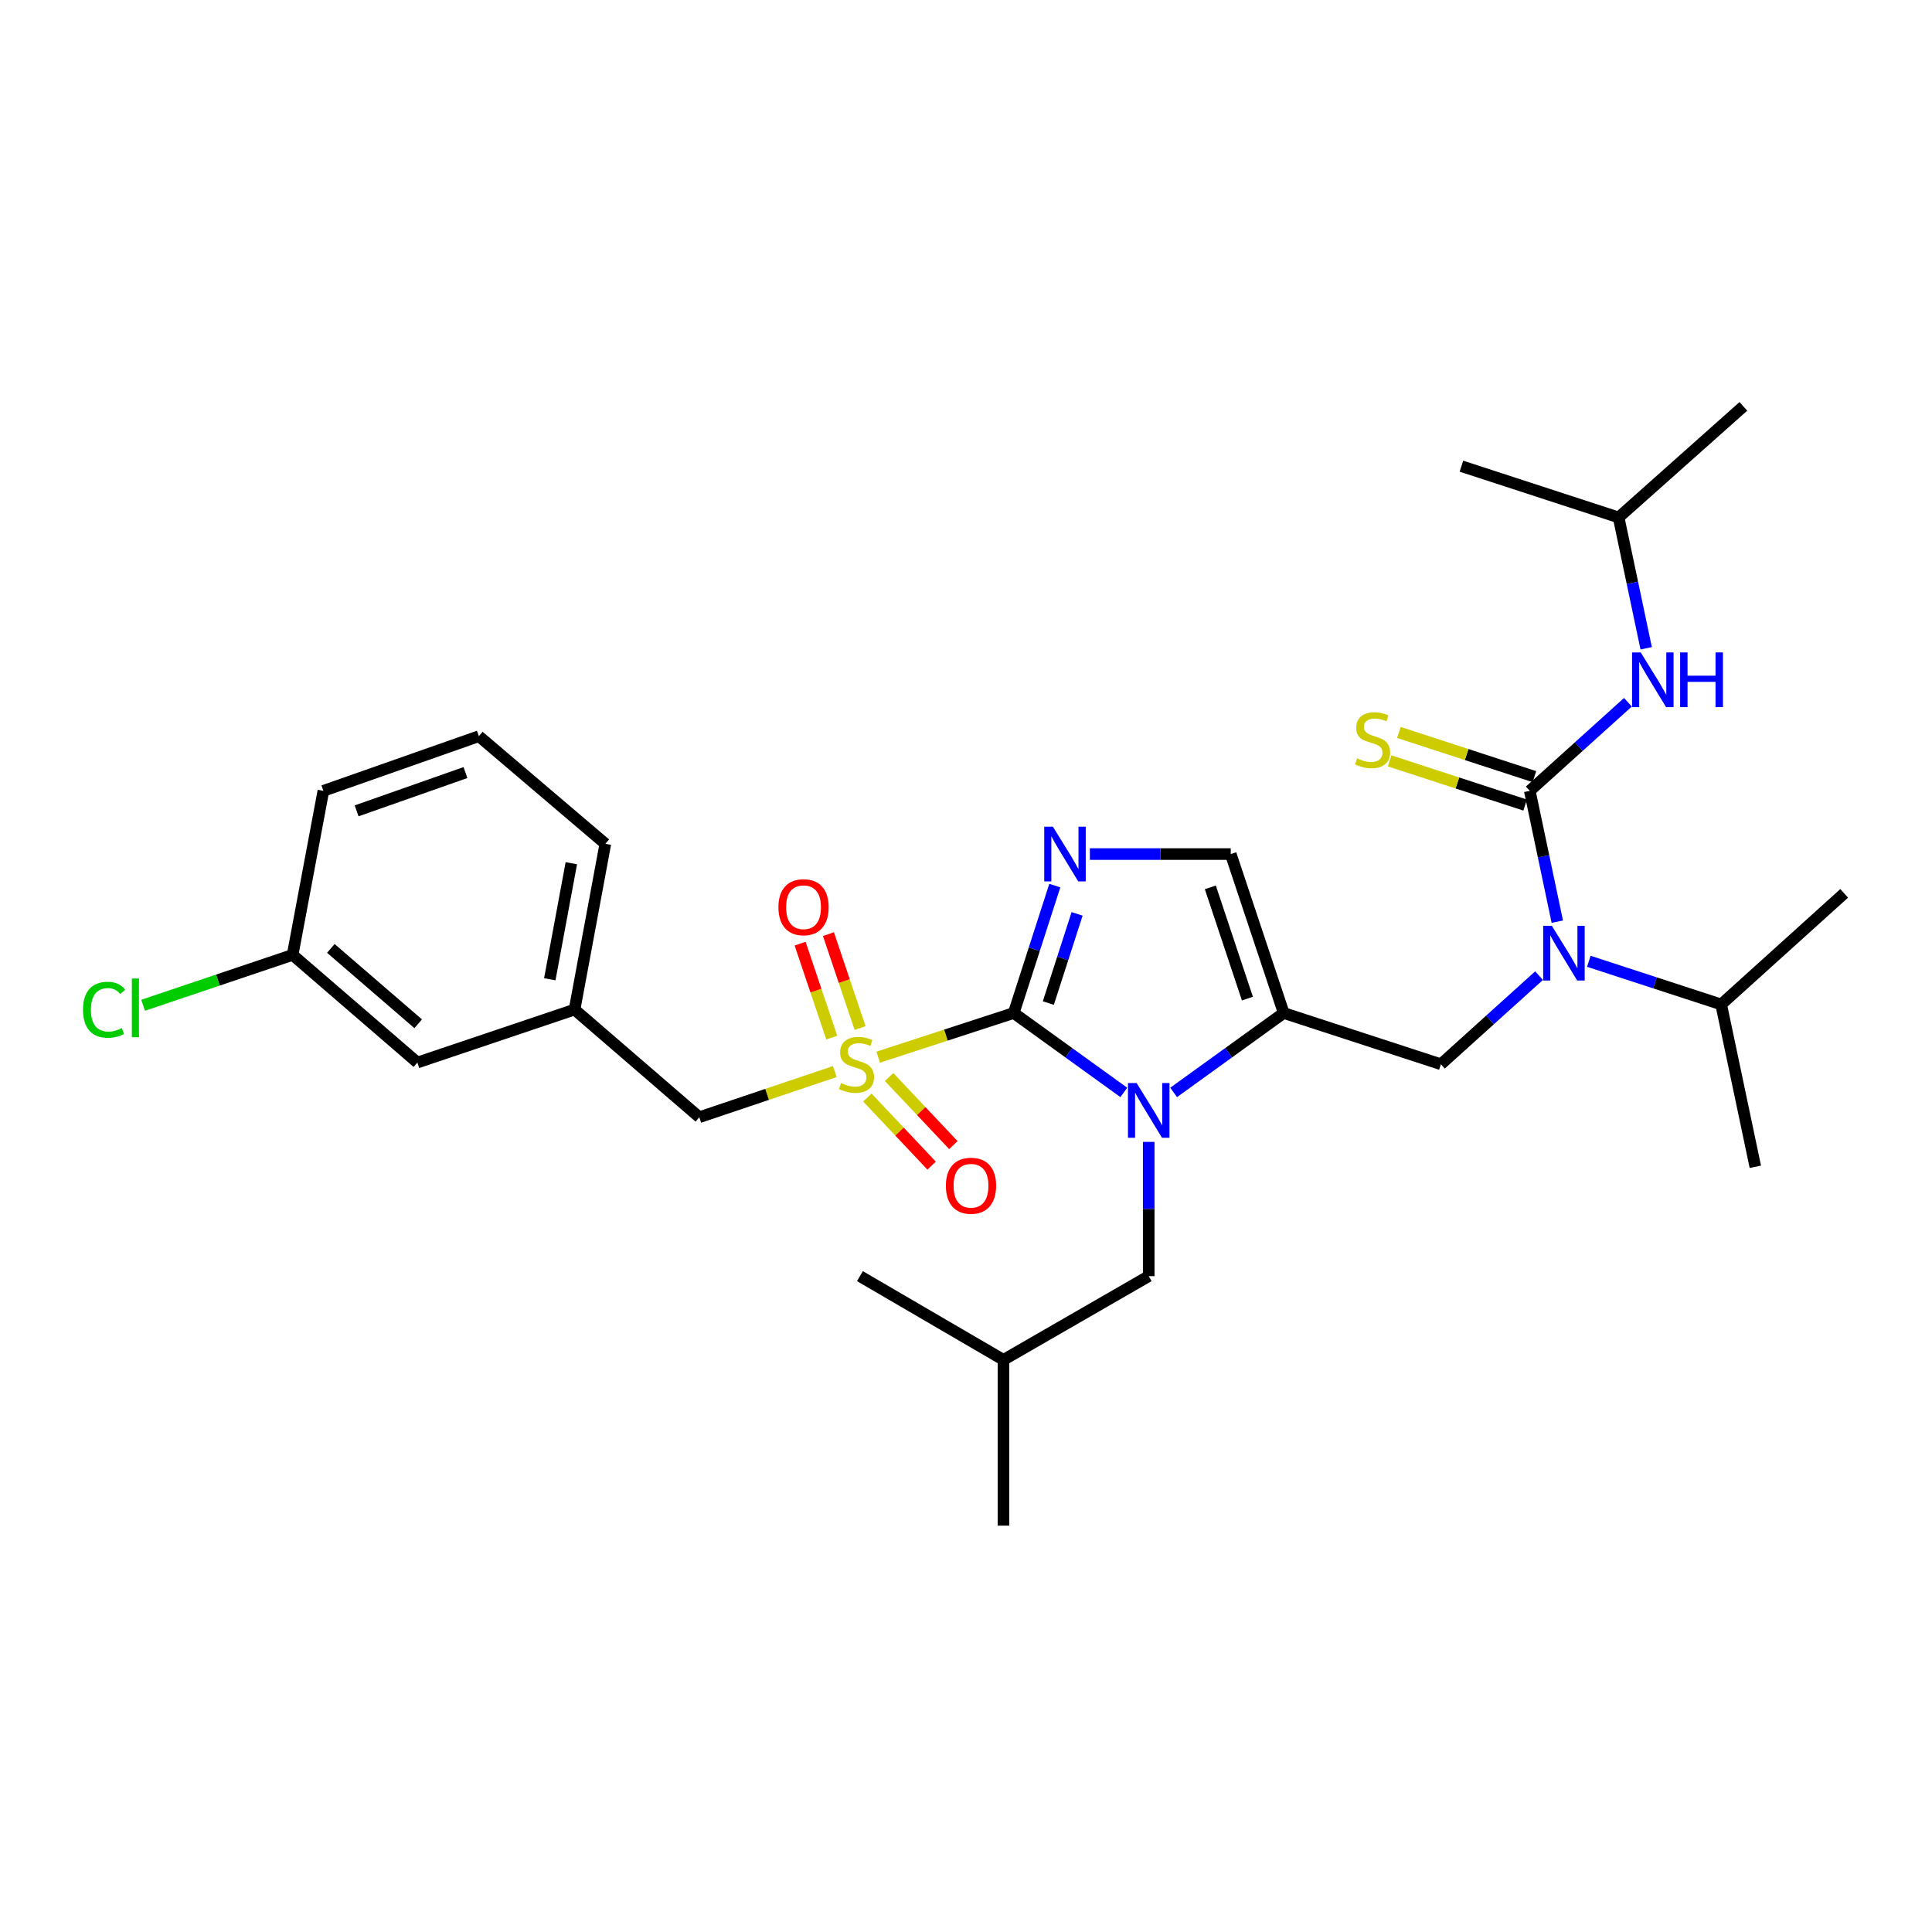 <?xml version='1.0' encoding='iso-8859-1'?>
<svg version='1.1' baseProfile='full'
              xmlns='http://www.w3.org/2000/svg'
                      xmlns:rdkit='http://www.rdkit.org/xml'
                      xmlns:xlink='http://www.w3.org/1999/xlink'
                  xml:space='preserve'
width='1000px' height='1000px' viewBox='0 0 1000 1000'>
<!-- END OF HEADER -->
<rect style='opacity:1.0;fill:#FFFFFF;stroke:none' width='1000' height='1000' x='0' y='0'> </rect>
<path class='bond-0' d='M 796.61,504.998 L 771.213,527.926' style='fill:none;fill-rule:evenodd;stroke:#0000FF;stroke-width:6px;stroke-linecap:butt;stroke-linejoin:miter;stroke-opacity:1' />
<path class='bond-0' d='M 771.213,527.926 L 745.817,550.854' style='fill:none;fill-rule:evenodd;stroke:#000000;stroke-width:6px;stroke-linecap:butt;stroke-linejoin:miter;stroke-opacity:1' />
<path class='bond-1' d='M 806.061,477.058 L 798.934,443.201' style='fill:none;fill-rule:evenodd;stroke:#0000FF;stroke-width:6px;stroke-linecap:butt;stroke-linejoin:miter;stroke-opacity:1' />
<path class='bond-1' d='M 798.934,443.201 L 791.807,409.344' style='fill:none;fill-rule:evenodd;stroke:#000000;stroke-width:6px;stroke-linecap:butt;stroke-linejoin:miter;stroke-opacity:1' />
<path class='bond-2' d='M 822.374,497.564 L 856.621,508.73' style='fill:none;fill-rule:evenodd;stroke:#0000FF;stroke-width:6px;stroke-linecap:butt;stroke-linejoin:miter;stroke-opacity:1' />
<path class='bond-2' d='M 856.621,508.73 L 890.868,519.897' style='fill:none;fill-rule:evenodd;stroke:#000000;stroke-width:6px;stroke-linecap:butt;stroke-linejoin:miter;stroke-opacity:1' />
<path class='bond-3' d='M 837.796,267.825 L 756.431,241.294' style='fill:none;fill-rule:evenodd;stroke:#000000;stroke-width:6px;stroke-linecap:butt;stroke-linejoin:miter;stroke-opacity:1' />
<path class='bond-4' d='M 837.796,267.825 L 902.368,210.336' style='fill:none;fill-rule:evenodd;stroke:#000000;stroke-width:6px;stroke-linecap:butt;stroke-linejoin:miter;stroke-opacity:1' />
<path class='bond-5' d='M 837.796,267.825 L 844.927,301.687' style='fill:none;fill-rule:evenodd;stroke:#000000;stroke-width:6px;stroke-linecap:butt;stroke-linejoin:miter;stroke-opacity:1' />
<path class='bond-5' d='M 844.927,301.687 L 852.058,335.548' style='fill:none;fill-rule:evenodd;stroke:#0000FF;stroke-width:6px;stroke-linecap:butt;stroke-linejoin:miter;stroke-opacity:1' />
<path class='bond-6' d='M 791.807,409.344 L 817.207,386.415' style='fill:none;fill-rule:evenodd;stroke:#000000;stroke-width:6px;stroke-linecap:butt;stroke-linejoin:miter;stroke-opacity:1' />
<path class='bond-6' d='M 817.207,386.415 L 842.608,363.486' style='fill:none;fill-rule:evenodd;stroke:#0000FF;stroke-width:6px;stroke-linecap:butt;stroke-linejoin:miter;stroke-opacity:1' />
<path class='bond-7' d='M 794.205,401.99 L 759.132,390.553' style='fill:none;fill-rule:evenodd;stroke:#000000;stroke-width:6px;stroke-linecap:butt;stroke-linejoin:miter;stroke-opacity:1' />
<path class='bond-7' d='M 759.132,390.553 L 724.059,379.117' style='fill:none;fill-rule:evenodd;stroke:#CCCC00;stroke-width:6px;stroke-linecap:butt;stroke-linejoin:miter;stroke-opacity:1' />
<path class='bond-7' d='M 789.409,416.698 L 754.336,405.262' style='fill:none;fill-rule:evenodd;stroke:#000000;stroke-width:6px;stroke-linecap:butt;stroke-linejoin:miter;stroke-opacity:1' />
<path class='bond-7' d='M 754.336,405.262 L 719.263,393.825' style='fill:none;fill-rule:evenodd;stroke:#CCCC00;stroke-width:6px;stroke-linecap:butt;stroke-linejoin:miter;stroke-opacity:1' />
<path class='bond-8' d='M 890.868,519.897 L 954.545,462.407' style='fill:none;fill-rule:evenodd;stroke:#000000;stroke-width:6px;stroke-linecap:butt;stroke-linejoin:miter;stroke-opacity:1' />
<path class='bond-9' d='M 890.868,519.897 L 908.556,603.926' style='fill:none;fill-rule:evenodd;stroke:#000000;stroke-width:6px;stroke-linecap:butt;stroke-linejoin:miter;stroke-opacity:1' />
<path class='bond-10' d='M 454.549,547.196 L 489.626,535.759' style='fill:none;fill-rule:evenodd;stroke:#CCCC00;stroke-width:6px;stroke-linecap:butt;stroke-linejoin:miter;stroke-opacity:1' />
<path class='bond-10' d='M 489.626,535.759 L 524.703,524.323' style='fill:none;fill-rule:evenodd;stroke:#000000;stroke-width:6px;stroke-linecap:butt;stroke-linejoin:miter;stroke-opacity:1' />
<path class='bond-11' d='M 432.103,554.637 L 397.034,566.454' style='fill:none;fill-rule:evenodd;stroke:#CCCC00;stroke-width:6px;stroke-linecap:butt;stroke-linejoin:miter;stroke-opacity:1' />
<path class='bond-11' d='M 397.034,566.454 L 361.964,578.271' style='fill:none;fill-rule:evenodd;stroke:#000000;stroke-width:6px;stroke-linecap:butt;stroke-linejoin:miter;stroke-opacity:1' />
<path class='bond-12' d='M 445.179,532.118 L 436.987,507.807' style='fill:none;fill-rule:evenodd;stroke:#CCCC00;stroke-width:6px;stroke-linecap:butt;stroke-linejoin:miter;stroke-opacity:1' />
<path class='bond-12' d='M 436.987,507.807 L 428.795,483.497' style='fill:none;fill-rule:evenodd;stroke:#FF0000;stroke-width:6px;stroke-linecap:butt;stroke-linejoin:miter;stroke-opacity:1' />
<path class='bond-12' d='M 430.518,537.058 L 422.326,512.747' style='fill:none;fill-rule:evenodd;stroke:#CCCC00;stroke-width:6px;stroke-linecap:butt;stroke-linejoin:miter;stroke-opacity:1' />
<path class='bond-12' d='M 422.326,512.747 L 414.135,488.436' style='fill:none;fill-rule:evenodd;stroke:#FF0000;stroke-width:6px;stroke-linecap:butt;stroke-linejoin:miter;stroke-opacity:1' />
<path class='bond-13' d='M 448.942,568.073 L 465.578,585.703' style='fill:none;fill-rule:evenodd;stroke:#CCCC00;stroke-width:6px;stroke-linecap:butt;stroke-linejoin:miter;stroke-opacity:1' />
<path class='bond-13' d='M 465.578,585.703 L 482.214,603.333' style='fill:none;fill-rule:evenodd;stroke:#FF0000;stroke-width:6px;stroke-linecap:butt;stroke-linejoin:miter;stroke-opacity:1' />
<path class='bond-13' d='M 460.194,557.456 L 476.83,575.086' style='fill:none;fill-rule:evenodd;stroke:#CCCC00;stroke-width:6px;stroke-linecap:butt;stroke-linejoin:miter;stroke-opacity:1' />
<path class='bond-13' d='M 476.83,575.086 L 493.466,592.716' style='fill:none;fill-rule:evenodd;stroke:#FF0000;stroke-width:6px;stroke-linecap:butt;stroke-linejoin:miter;stroke-opacity:1' />
<path class='bond-14' d='M 361.964,578.271 L 297.393,522.552' style='fill:none;fill-rule:evenodd;stroke:#000000;stroke-width:6px;stroke-linecap:butt;stroke-linejoin:miter;stroke-opacity:1' />
<path class='bond-15' d='M 216.028,549.969 L 151.457,494.25' style='fill:none;fill-rule:evenodd;stroke:#000000;stroke-width:6px;stroke-linecap:butt;stroke-linejoin:miter;stroke-opacity:1' />
<path class='bond-15' d='M 216.449,529.899 L 171.249,490.896' style='fill:none;fill-rule:evenodd;stroke:#000000;stroke-width:6px;stroke-linecap:butt;stroke-linejoin:miter;stroke-opacity:1' />
<path class='bond-16' d='M 216.028,549.969 L 297.393,522.552' style='fill:none;fill-rule:evenodd;stroke:#000000;stroke-width:6px;stroke-linecap:butt;stroke-linejoin:miter;stroke-opacity:1' />
<path class='bond-17' d='M 151.457,494.25 L 112.767,507.287' style='fill:none;fill-rule:evenodd;stroke:#000000;stroke-width:6px;stroke-linecap:butt;stroke-linejoin:miter;stroke-opacity:1' />
<path class='bond-17' d='M 112.767,507.287 L 74.078,520.324' style='fill:none;fill-rule:evenodd;stroke:#00CC00;stroke-width:6px;stroke-linecap:butt;stroke-linejoin:miter;stroke-opacity:1' />
<path class='bond-18' d='M 151.457,494.25 L 167.382,409.344' style='fill:none;fill-rule:evenodd;stroke:#000000;stroke-width:6px;stroke-linecap:butt;stroke-linejoin:miter;stroke-opacity:1' />
<path class='bond-19' d='M 607.471,565.434 L 635.957,544.879' style='fill:none;fill-rule:evenodd;stroke:#0000FF;stroke-width:6px;stroke-linecap:butt;stroke-linejoin:miter;stroke-opacity:1' />
<path class='bond-19' d='M 635.957,544.879 L 664.443,524.323' style='fill:none;fill-rule:evenodd;stroke:#000000;stroke-width:6px;stroke-linecap:butt;stroke-linejoin:miter;stroke-opacity:1' />
<path class='bond-20' d='M 581.683,565.435 L 553.193,544.879' style='fill:none;fill-rule:evenodd;stroke:#0000FF;stroke-width:6px;stroke-linecap:butt;stroke-linejoin:miter;stroke-opacity:1' />
<path class='bond-20' d='M 553.193,544.879 L 524.703,524.323' style='fill:none;fill-rule:evenodd;stroke:#000000;stroke-width:6px;stroke-linecap:butt;stroke-linejoin:miter;stroke-opacity:1' />
<path class='bond-21' d='M 594.577,591.044 L 594.577,625.787' style='fill:none;fill-rule:evenodd;stroke:#0000FF;stroke-width:6px;stroke-linecap:butt;stroke-linejoin:miter;stroke-opacity:1' />
<path class='bond-21' d='M 594.577,625.787 L 594.577,660.53' style='fill:none;fill-rule:evenodd;stroke:#000000;stroke-width:6px;stroke-linecap:butt;stroke-linejoin:miter;stroke-opacity:1' />
<path class='bond-22' d='M 664.443,524.323 L 637.026,442.064' style='fill:none;fill-rule:evenodd;stroke:#000000;stroke-width:6px;stroke-linecap:butt;stroke-linejoin:miter;stroke-opacity:1' />
<path class='bond-22' d='M 645.654,516.876 L 626.462,459.294' style='fill:none;fill-rule:evenodd;stroke:#000000;stroke-width:6px;stroke-linecap:butt;stroke-linejoin:miter;stroke-opacity:1' />
<path class='bond-23' d='M 664.443,524.323 L 745.817,550.854' style='fill:none;fill-rule:evenodd;stroke:#000000;stroke-width:6px;stroke-linecap:butt;stroke-linejoin:miter;stroke-opacity:1' />
<path class='bond-24' d='M 637.026,442.064 L 600.573,442.064' style='fill:none;fill-rule:evenodd;stroke:#000000;stroke-width:6px;stroke-linecap:butt;stroke-linejoin:miter;stroke-opacity:1' />
<path class='bond-24' d='M 600.573,442.064 L 564.12,442.064' style='fill:none;fill-rule:evenodd;stroke:#0000FF;stroke-width:6px;stroke-linecap:butt;stroke-linejoin:miter;stroke-opacity:1' />
<path class='bond-25' d='M 545.971,458.385 L 535.337,491.354' style='fill:none;fill-rule:evenodd;stroke:#0000FF;stroke-width:6px;stroke-linecap:butt;stroke-linejoin:miter;stroke-opacity:1' />
<path class='bond-25' d='M 535.337,491.354 L 524.703,524.323' style='fill:none;fill-rule:evenodd;stroke:#000000;stroke-width:6px;stroke-linecap:butt;stroke-linejoin:miter;stroke-opacity:1' />
<path class='bond-25' d='M 557.504,473.024 L 550.06,496.102' style='fill:none;fill-rule:evenodd;stroke:#0000FF;stroke-width:6px;stroke-linecap:butt;stroke-linejoin:miter;stroke-opacity:1' />
<path class='bond-25' d='M 550.06,496.102 L 542.617,519.181' style='fill:none;fill-rule:evenodd;stroke:#000000;stroke-width:6px;stroke-linecap:butt;stroke-linejoin:miter;stroke-opacity:1' />
<path class='bond-26' d='M 594.577,660.53 L 519.392,703.864' style='fill:none;fill-rule:evenodd;stroke:#000000;stroke-width:6px;stroke-linecap:butt;stroke-linejoin:miter;stroke-opacity:1' />
<path class='bond-27' d='M 519.392,703.864 L 445.1,660.53' style='fill:none;fill-rule:evenodd;stroke:#000000;stroke-width:6px;stroke-linecap:butt;stroke-linejoin:miter;stroke-opacity:1' />
<path class='bond-28' d='M 519.392,703.864 L 519.392,789.664' style='fill:none;fill-rule:evenodd;stroke:#000000;stroke-width:6px;stroke-linecap:butt;stroke-linejoin:miter;stroke-opacity:1' />
<path class='bond-29' d='M 297.393,522.552 L 313.319,436.761' style='fill:none;fill-rule:evenodd;stroke:#000000;stroke-width:6px;stroke-linecap:butt;stroke-linejoin:miter;stroke-opacity:1' />
<path class='bond-29' d='M 284.572,506.86 L 295.72,446.806' style='fill:none;fill-rule:evenodd;stroke:#000000;stroke-width:6px;stroke-linecap:butt;stroke-linejoin:miter;stroke-opacity:1' />
<path class='bond-30' d='M 247.862,381.042 L 313.319,436.761' style='fill:none;fill-rule:evenodd;stroke:#000000;stroke-width:6px;stroke-linecap:butt;stroke-linejoin:miter;stroke-opacity:1' />
<path class='bond-31' d='M 247.862,381.042 L 167.382,409.344' style='fill:none;fill-rule:evenodd;stroke:#000000;stroke-width:6px;stroke-linecap:butt;stroke-linejoin:miter;stroke-opacity:1' />
<path class='bond-31' d='M 240.923,399.881 L 184.587,419.693' style='fill:none;fill-rule:evenodd;stroke:#000000;stroke-width:6px;stroke-linecap:butt;stroke-linejoin:miter;stroke-opacity:1' />
<path  class='atom-0' d='M 803.234 479.205
L 812.514 494.205
Q 813.434 495.685, 814.914 498.365
Q 816.394 501.045, 816.474 501.205
L 816.474 479.205
L 820.234 479.205
L 820.234 507.525
L 816.354 507.525
L 806.394 491.125
Q 805.234 489.205, 803.994 487.005
Q 802.794 484.805, 802.434 484.125
L 802.434 507.525
L 798.754 507.525
L 798.754 479.205
L 803.234 479.205
' fill='#0000FF'/>
<path  class='atom-3' d='M 849.233 337.695
L 858.513 352.695
Q 859.433 354.175, 860.913 356.855
Q 862.393 359.535, 862.473 359.695
L 862.473 337.695
L 866.233 337.695
L 866.233 366.015
L 862.353 366.015
L 852.393 349.615
Q 851.233 347.695, 849.993 345.495
Q 848.793 343.295, 848.433 342.615
L 848.433 366.015
L 844.753 366.015
L 844.753 337.695
L 849.233 337.695
' fill='#0000FF'/>
<path  class='atom-3' d='M 869.633 337.695
L 873.473 337.695
L 873.473 349.735
L 887.953 349.735
L 887.953 337.695
L 891.793 337.695
L 891.793 366.015
L 887.953 366.015
L 887.953 352.935
L 873.473 352.935
L 873.473 366.015
L 869.633 366.015
L 869.633 337.695
' fill='#0000FF'/>
<path  class='atom-4' d='M 702.441 392.533
Q 702.761 392.653, 704.081 393.213
Q 705.401 393.773, 706.841 394.133
Q 708.321 394.453, 709.761 394.453
Q 712.441 394.453, 714.001 393.173
Q 715.561 391.853, 715.561 389.573
Q 715.561 388.013, 714.761 387.053
Q 714.001 386.093, 712.801 385.573
Q 711.601 385.053, 709.601 384.453
Q 707.081 383.693, 705.561 382.973
Q 704.081 382.253, 703.001 380.733
Q 701.961 379.213, 701.961 376.653
Q 701.961 373.093, 704.361 370.893
Q 706.801 368.693, 711.601 368.693
Q 714.881 368.693, 718.601 370.253
L 717.681 373.333
Q 714.281 371.933, 711.721 371.933
Q 708.961 371.933, 707.441 373.093
Q 705.921 374.213, 705.961 376.173
Q 705.961 377.693, 706.721 378.613
Q 707.521 379.533, 708.641 380.053
Q 709.801 380.573, 711.721 381.173
Q 714.281 381.973, 715.801 382.773
Q 717.321 383.573, 718.401 385.213
Q 719.521 386.813, 719.521 389.573
Q 719.521 393.493, 716.881 395.613
Q 714.281 397.693, 709.921 397.693
Q 707.401 397.693, 705.481 397.133
Q 703.601 396.613, 701.361 395.693
L 702.441 392.533
' fill='#CCCC00'/>
<path  class='atom-9' d='M 435.33 560.574
Q 435.65 560.694, 436.97 561.254
Q 438.29 561.814, 439.73 562.174
Q 441.21 562.494, 442.65 562.494
Q 445.33 562.494, 446.89 561.214
Q 448.45 559.894, 448.45 557.614
Q 448.45 556.054, 447.65 555.094
Q 446.89 554.134, 445.69 553.614
Q 444.49 553.094, 442.49 552.494
Q 439.97 551.734, 438.45 551.014
Q 436.97 550.294, 435.89 548.774
Q 434.85 547.254, 434.85 544.694
Q 434.85 541.134, 437.25 538.934
Q 439.69 536.734, 444.49 536.734
Q 447.77 536.734, 451.49 538.294
L 450.57 541.374
Q 447.17 539.974, 444.61 539.974
Q 441.85 539.974, 440.33 541.134
Q 438.81 542.254, 438.85 544.214
Q 438.85 545.734, 439.61 546.654
Q 440.41 547.574, 441.53 548.094
Q 442.69 548.614, 444.61 549.214
Q 447.17 550.014, 448.69 550.814
Q 450.21 551.614, 451.29 553.254
Q 452.41 554.854, 452.41 557.614
Q 452.41 561.534, 449.77 563.654
Q 447.17 565.734, 442.81 565.734
Q 440.29 565.734, 438.37 565.174
Q 436.49 564.654, 434.25 563.734
L 435.33 560.574
' fill='#CCCC00'/>
<path  class='atom-11' d='M 402.913 469.569
Q 402.913 462.769, 406.273 458.969
Q 409.633 455.169, 415.913 455.169
Q 422.193 455.169, 425.553 458.969
Q 428.913 462.769, 428.913 469.569
Q 428.913 476.449, 425.513 480.369
Q 422.113 484.249, 415.913 484.249
Q 409.673 484.249, 406.273 480.369
Q 402.913 476.489, 402.913 469.569
M 415.913 481.049
Q 420.233 481.049, 422.553 478.169
Q 424.913 475.249, 424.913 469.569
Q 424.913 464.009, 422.553 461.209
Q 420.233 458.369, 415.913 458.369
Q 411.593 458.369, 409.233 461.169
Q 406.913 463.969, 406.913 469.569
Q 406.913 475.289, 409.233 478.169
Q 411.593 481.049, 415.913 481.049
' fill='#FF0000'/>
<path  class='atom-12' d='M 489.589 613.735
Q 489.589 606.935, 492.949 603.135
Q 496.309 599.335, 502.589 599.335
Q 508.869 599.335, 512.229 603.135
Q 515.589 606.935, 515.589 613.735
Q 515.589 620.615, 512.189 624.535
Q 508.789 628.415, 502.589 628.415
Q 496.349 628.415, 492.949 624.535
Q 489.589 620.655, 489.589 613.735
M 502.589 625.215
Q 506.909 625.215, 509.229 622.335
Q 511.589 619.415, 511.589 613.735
Q 511.589 608.175, 509.229 605.375
Q 506.909 602.535, 502.589 602.535
Q 498.269 602.535, 495.909 605.335
Q 493.589 608.135, 493.589 613.735
Q 493.589 619.455, 495.909 622.335
Q 498.269 625.215, 502.589 625.215
' fill='#FF0000'/>
<path  class='atom-15' d='M 588.317 560.579
L 597.597 575.579
Q 598.517 577.059, 599.997 579.739
Q 601.477 582.419, 601.557 582.579
L 601.557 560.579
L 605.317 560.579
L 605.317 588.899
L 601.437 588.899
L 591.477 572.499
Q 590.317 570.579, 589.077 568.379
Q 587.877 566.179, 587.517 565.499
L 587.517 588.899
L 583.837 588.899
L 583.837 560.579
L 588.317 560.579
' fill='#0000FF'/>
<path  class='atom-18' d='M 544.975 427.904
L 554.255 442.904
Q 555.175 444.384, 556.655 447.064
Q 558.135 449.744, 558.215 449.904
L 558.215 427.904
L 561.975 427.904
L 561.975 456.224
L 558.095 456.224
L 548.135 439.824
Q 546.975 437.904, 545.735 435.704
Q 544.535 433.504, 544.175 432.824
L 544.175 456.224
L 540.495 456.224
L 540.495 427.904
L 544.975 427.904
' fill='#0000FF'/>
<path  class='atom-25' d='M 42.971 522.647
Q 42.971 515.607, 46.251 511.927
Q 49.571 508.207, 55.851 508.207
Q 61.691 508.207, 64.811 512.327
L 62.171 514.487
Q 59.891 511.487, 55.851 511.487
Q 51.571 511.487, 49.291 514.367
Q 47.051 517.207, 47.051 522.647
Q 47.051 528.247, 49.371 531.127
Q 51.731 534.007, 56.291 534.007
Q 59.411 534.007, 63.051 532.127
L 64.171 535.127
Q 62.691 536.087, 60.451 536.647
Q 58.211 537.207, 55.731 537.207
Q 49.571 537.207, 46.251 533.447
Q 42.971 529.687, 42.971 522.647
' fill='#00CC00'/>
<path  class='atom-25' d='M 68.251 506.487
L 71.931 506.487
L 71.931 536.847
L 68.251 536.847
L 68.251 506.487
' fill='#00CC00'/>
</svg>
